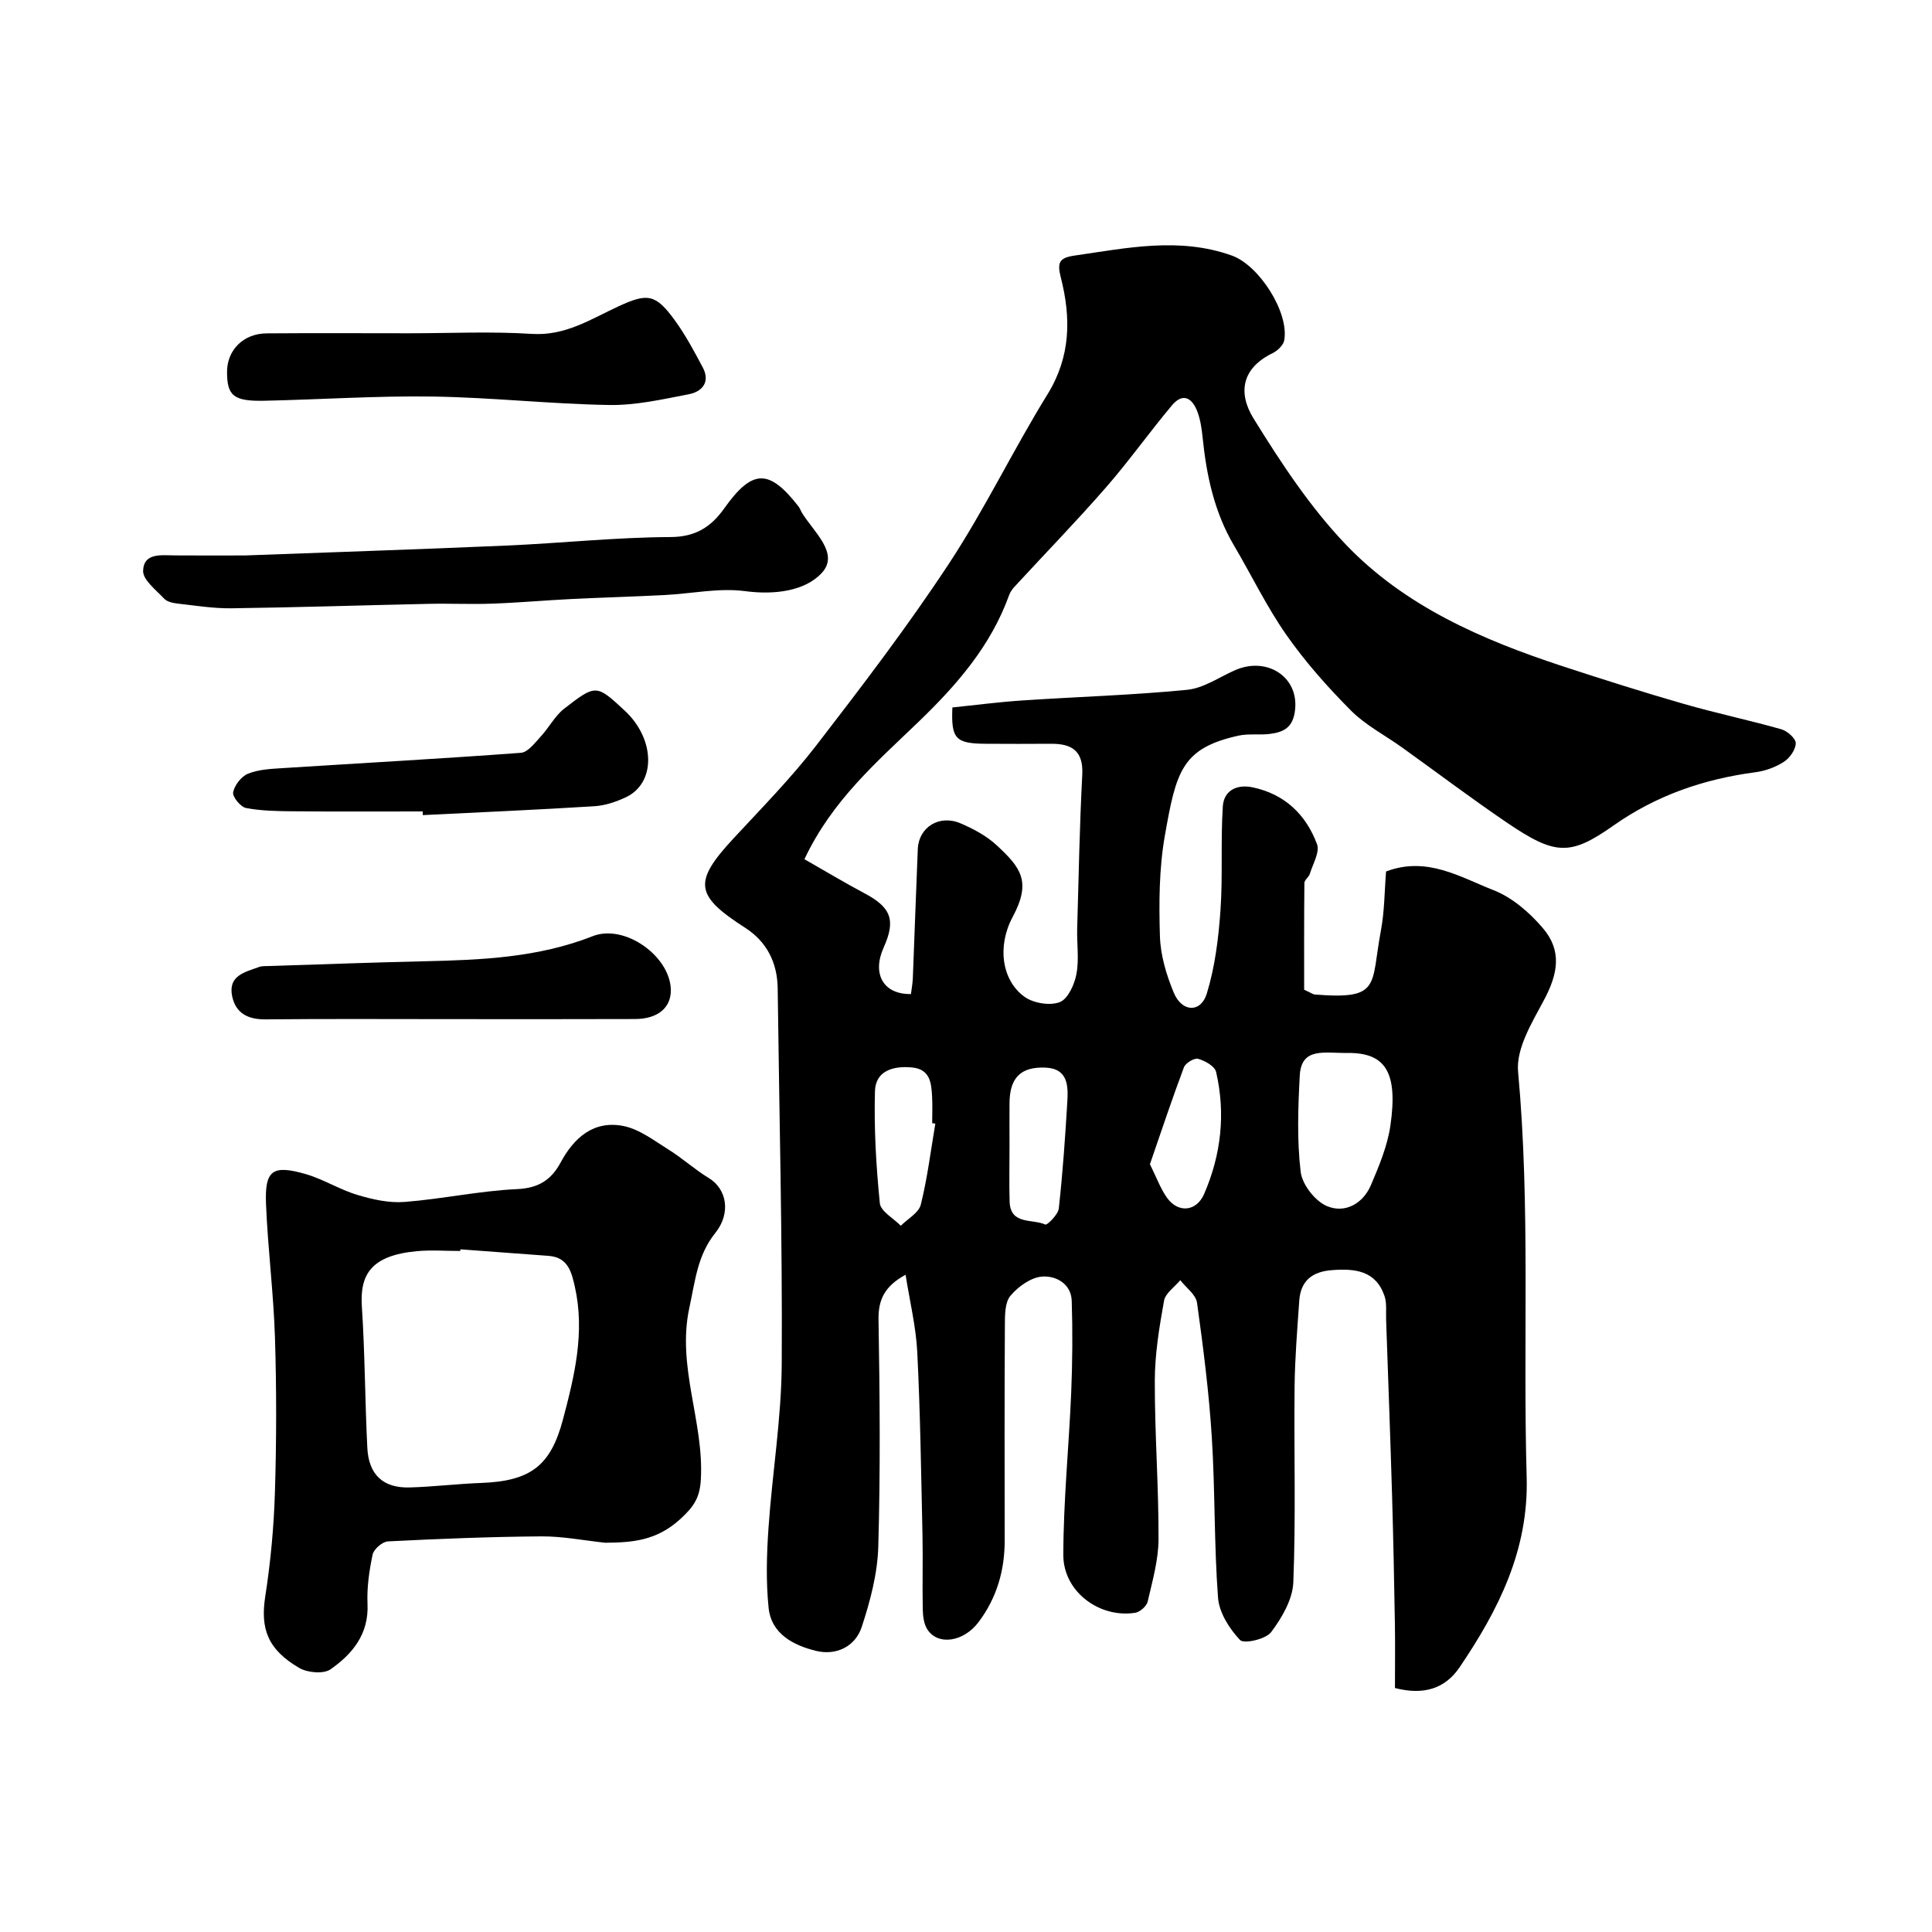 <svg enable-background="new 0 0 400 400" viewBox="0 0 400 400" xmlns="http://www.w3.org/2000/svg"><g fill="#010000"><path d="m187.49 263.92c-4.3 2.36-5.67 5.1-5.6 9.3.26 15.66.4 31.34-.05 46.99-.16 5.59-1.67 11.28-3.43 16.64-1.35 4.1-5.34 5.98-9.53 4.93-4.62-1.15-9.2-3.5-9.75-8.92-.56-5.46-.4-11.04-.02-16.54.78-11.32 2.67-22.6 2.74-33.91.15-25.93-.52-51.87-.84-77.8-.07-5.35-2.29-9.66-6.7-12.5-10.46-6.73-10.84-9.47-2.43-18.54 5.83-6.29 11.88-12.45 17.11-19.22 9.48-12.29 18.92-24.66 27.45-37.61 7.44-11.29 13.32-23.59 20.44-35.11 4.83-7.82 4.87-15.86 2.76-24.14-.8-3.14-.35-4.11 2.8-4.57 10.88-1.57 21.71-3.9 32.6-.01 5.64 2.01 11.88 11.74 10.85 17.54-.18 1.01-1.38 2.16-2.4 2.66-6.34 3.08-7.28 8.16-3.94 13.56 5.66 9.14 11.69 18.33 19.08 26.06 12.22 12.8 28.27 19.75 44.88 25.2 8.32 2.73 16.68 5.38 25.09 7.8 6.69 1.93 13.52 3.36 20.21 5.26 1.24.35 2.99 1.9 2.98 2.88-.01 1.32-1.23 3.06-2.43 3.84-1.72 1.12-3.85 1.9-5.9 2.17-10.67 1.41-20.5 4.77-29.39 11.03-9.03 6.35-12.06 6.22-22.25-.71-7.29-4.96-14.33-10.28-21.5-15.42-3.55-2.55-7.57-4.61-10.61-7.66-4.82-4.84-9.42-10.03-13.34-15.61-4.1-5.85-7.23-12.38-10.88-18.56-4.08-6.91-5.7-14.5-6.5-22.36-.18-1.77-.44-3.58-1.04-5.24-1.01-2.79-2.93-4.25-5.3-1.44-4.69 5.58-8.91 11.56-13.7 17.04-6.12 7.02-12.63 13.71-18.94 20.56-.44.48-.85 1.06-1.07 1.67-3.78 10.53-10.83 18.62-18.76 26.26-8.64 8.33-17.89 16.25-23.63 28.45 4.16 2.37 8.25 4.83 12.46 7.07 5.49 2.91 6.49 5.55 3.94 11.22-2.45 5.44-.08 9.72 5.65 9.63.13-1.05.34-2.14.39-3.23.36-8.93.65-17.87 1.03-26.8.19-4.52 4.46-7.2 8.84-5.32 2.67 1.14 5.39 2.59 7.5 4.55 5.03 4.67 7.23 7.51 3.28 14.88-3.22 6.01-2.25 13.12 2.51 16.51 1.84 1.31 5.22 1.86 7.26 1.08 1.69-.65 3.05-3.64 3.45-5.8.58-3.06.07-6.31.16-9.47.3-10.6.5-21.21 1.05-31.8.26-4.95-2.15-6.45-6.48-6.42-4.5.03-9 .03-13.5 0-6.27-.04-7.19-1.03-6.91-7.52 4.8-.49 9.64-1.13 14.5-1.45 11.36-.76 22.76-1.09 34.09-2.2 3.4-.33 6.62-2.6 9.9-4.05 6.51-2.88 13.12 1.23 12.48 8.01-.35 3.79-2.28 4.8-5.25 5.17-2.13.27-4.37-.1-6.45.35-11.79 2.6-12.94 7.39-15.29 20.78-1.19 6.78-1.22 13.85-1.01 20.77.12 3.94 1.34 8.02 2.88 11.7 1.69 4.05 5.59 4.19 6.82.17 1.69-5.5 2.42-11.39 2.83-17.17.51-7.17.02-14.41.49-21.58.21-3.26 2.83-4.66 6.17-3.96 6.65 1.39 11.04 5.64 13.33 11.75.62 1.64-.86 4.11-1.49 6.17-.21.68-1.11 1.25-1.12 1.88-.08 7.56-.05 15.13-.05 22.1 1.58.73 1.87.97 2.17.99 13.83 1.11 11.58-1.81 13.73-13.3.75-3.99.73-8.13 1.06-12.17 8.47-3.21 15.36 1.18 22.25 3.87 3.87 1.51 7.46 4.63 10.21 7.85 3.98 4.67 3.17 9.4.22 14.93-2.47 4.62-5.78 10.03-5.35 14.77 2.58 27.99.98 56.01 1.78 83.99.43 15.1-5.84 27.48-13.89 39.36-3 4.42-7.42 5.82-13.38 4.29 0-4.26.06-8.72-.01-13.18-.15-8.94-.33-17.88-.59-26.82-.36-12.09-.81-24.17-1.23-36.26-.06-1.65.18-3.43-.34-4.93-1.82-5.27-6.13-5.69-10.89-5.33-4.07.31-6.46 2.2-6.75 6.31-.41 5.91-.9 11.84-.97 17.76-.14 13.52.27 27.06-.26 40.56-.14 3.54-2.37 7.35-4.59 10.31-1.1 1.47-5.64 2.49-6.44 1.64-2.2-2.32-4.32-5.66-4.56-8.74-.83-11.06-.59-22.19-1.29-33.26-.59-9.31-1.77-18.6-3.06-27.84-.24-1.68-2.27-3.12-3.47-4.66-1.16 1.41-3.08 2.69-3.36 4.26-.98 5.46-1.9 11.02-1.91 16.55-.03 10.93.81 21.87.77 32.8-.01 4.33-1.27 8.68-2.25 12.95-.22.94-1.6 2.15-2.59 2.3-7.39 1.16-14.88-4.38-14.87-11.96.01-11.21 1.16-22.42 1.63-33.63.26-6.32.31-12.66.11-18.97-.11-3.63-3.34-5.25-6.12-5.05-2.32.17-4.98 2.07-6.57 3.98-1.17 1.4-1.14 4.03-1.15 6.12-.09 14.83-.06 29.67-.04 44.5.01 6.24-1.64 11.93-5.41 16.94-3.08 4.09-8.35 4.91-10.57 1.56-.74-1.12-.95-2.74-.98-4.14-.11-5.16.05-10.33-.06-15.5-.28-12.6-.45-25.21-1.08-37.8-.26-5.28-1.55-10.49-2.42-16.04zm91.68-45.92c-4.87.1-9.75-1.33-10.07 4.71-.35 6.63-.59 13.35.19 19.9.31 2.63 2.98 6.06 5.44 7.1 3.71 1.57 7.46-.47 9.12-4.38 1.69-3.97 3.41-8.09 4.02-12.31 1.61-11.17-1.14-15.02-8.7-15.02zm-70.16 19.33c0 3.81-.09 7.62.02 11.43.14 4.91 4.74 3.54 7.39 4.77.38.17 2.65-2.06 2.79-3.32.81-7.3 1.32-14.64 1.76-21.98.2-3.34.21-6.97-4.49-7.19-5.17-.23-7.44 2.14-7.47 7.34-.02 2.99-.01 5.97 0 8.95zm-15.36-4.69c-.22-.04-.43-.07-.65-.11 0-1.82.08-3.65-.02-5.47-.16-2.84-.37-5.71-4.21-6.06-3.88-.35-7.5.7-7.62 4.94-.21 7.72.24 15.49 1.01 23.17.17 1.68 2.83 3.12 4.34 4.67 1.43-1.44 3.72-2.67 4.14-4.37 1.37-5.5 2.06-11.17 3.01-16.77zm44.43 8.4c1.37 2.75 2.18 5.04 3.54 6.95 2.29 3.21 6.09 2.88 7.68-.79 3.52-8.11 4.48-16.62 2.48-25.27-.27-1.18-2.29-2.31-3.71-2.71-.79-.23-2.62.87-2.95 1.75-2.5 6.65-4.73 13.39-7.04 20.07z"/><path d="m125.31 319.41c-4.42-.47-8.83-1.35-13.24-1.32-10.59.08-21.18.5-31.76 1.04-1.14.06-2.92 1.6-3.16 2.72-.71 3.34-1.21 6.83-1.06 10.23.29 6.26-3.13 10.36-7.65 13.53-1.44 1.01-4.75.72-6.45-.26-6.64-3.86-8.1-8.2-7.07-14.84 1.11-7.13 1.78-14.37 2-21.58.33-10.64.34-21.31.01-31.96-.29-9.2-1.47-18.38-1.85-27.58-.3-7.09 1.29-8.28 8.11-6.34 3.72 1.06 7.11 3.24 10.82 4.35 3.13.94 6.54 1.7 9.75 1.45 7.8-.61 15.53-2.3 23.33-2.66 4.46-.21 7.06-1.94 8.99-5.52 2.79-5.2 6.92-8.76 13-7.54 3.33.66 6.37 3.04 9.38 4.91 2.87 1.79 5.41 4.12 8.3 5.87 3.69 2.23 4.65 7.23 1.33 11.37-3.7 4.6-4.15 9.9-5.35 15.39-2.69 12.3 3.06 23.7 2.36 35.67-.21 3.67-1.37 5.55-4.31 8.22-4.88 4.41-9.78 4.8-15.48 4.85zm-29.99-60.75c-.01.11-.02.23-.03.34-2.99 0-6.01-.23-8.98.04-9.48.88-11.83 4.84-11.39 11.47.64 9.73.64 19.5 1.13 29.24.28 5.6 3.3 8.37 8.78 8.21 4.93-.14 9.84-.75 14.77-.93 10.23-.38 14.4-3.53 16.95-13.12 2.39-9.02 4.59-18.04 2.47-27.49-.71-3.18-1.47-6.12-5.47-6.41-6.08-.45-12.15-.9-18.23-1.35z"/><path d="m50.73 115c16.97-.63 35.49-1.24 54.01-2.04 11.37-.49 22.73-1.72 34.09-1.77 5.23-.02 8.41-2.14 11.09-5.9 5.82-8.19 9.28-8.32 15.42-.41.29.38.44.87.7 1.29 2.39 3.94 7.83 8.4 4.12 12.43-3.48 3.78-9.78 4.6-15.89 3.79-5.44-.72-11.12.53-16.71.81-6.47.33-12.94.51-19.41.83-5.43.27-10.85.76-16.29.95-4.35.16-8.72-.06-13.08.04-13.62.29-27.25.74-40.87.92-3.75.05-7.51-.57-11.25-.99-.94-.11-2.1-.38-2.69-1.02-1.67-1.8-4.39-3.85-4.34-5.74.09-3.76 3.73-3.23 6.54-3.2 4.33.04 8.67.01 14.56.01z"/><path d="m84.66 69c8.5 0 17.02-.41 25.48.13 6.92.44 12.2-3.07 17.92-5.71 5.98-2.76 7.65-2.58 11.59 2.81 2.25 3.08 4.08 6.5 5.87 9.88 1.58 3.01-.18 4.99-2.89 5.51-5.44 1.05-10.99 2.32-16.48 2.23-12.2-.2-24.39-1.57-36.59-1.75-11.59-.17-23.19.62-34.79.87-6.43.14-7.78-1.03-7.76-6.03.02-4.48 3.39-7.88 8.17-7.92 9.82-.08 19.65-.02 29.48-.02z"/><path d="m93.01 211c-12.66 0-25.32-.08-37.98.05-3.65.04-6.21-1.22-6.96-4.77-.91-4.32 2.68-5.02 5.58-6.08.6-.22 1.31-.17 1.97-.19 10.76-.34 21.52-.75 32.29-.99 11.82-.27 23.53-.76 34.79-5.19 6.65-2.62 16.07 4.16 16.19 11.11.06 3.69-2.69 6.02-7.4 6.04-12.83.05-25.65.02-38.48.02z"/><path d="m87.53 168c-8.91 0-17.83.05-26.74-.03-3.29-.03-6.64-.07-9.85-.68-1.13-.22-2.85-2.33-2.67-3.26.29-1.47 1.7-3.29 3.09-3.85 2.2-.88 4.76-1 7.19-1.15 16.43-1.05 32.88-1.95 49.3-3.17 1.46-.11 2.9-2.07 4.12-3.39 1.7-1.83 2.9-4.24 4.83-5.74 6.6-5.13 6.69-5.02 12.51.37 6.38 5.89 6.56 15.02.25 17.97-2.02.95-4.28 1.71-6.48 1.85-11.84.74-23.7 1.25-35.55 1.84 0-.25 0-.51 0-.76z"/></g></svg>
